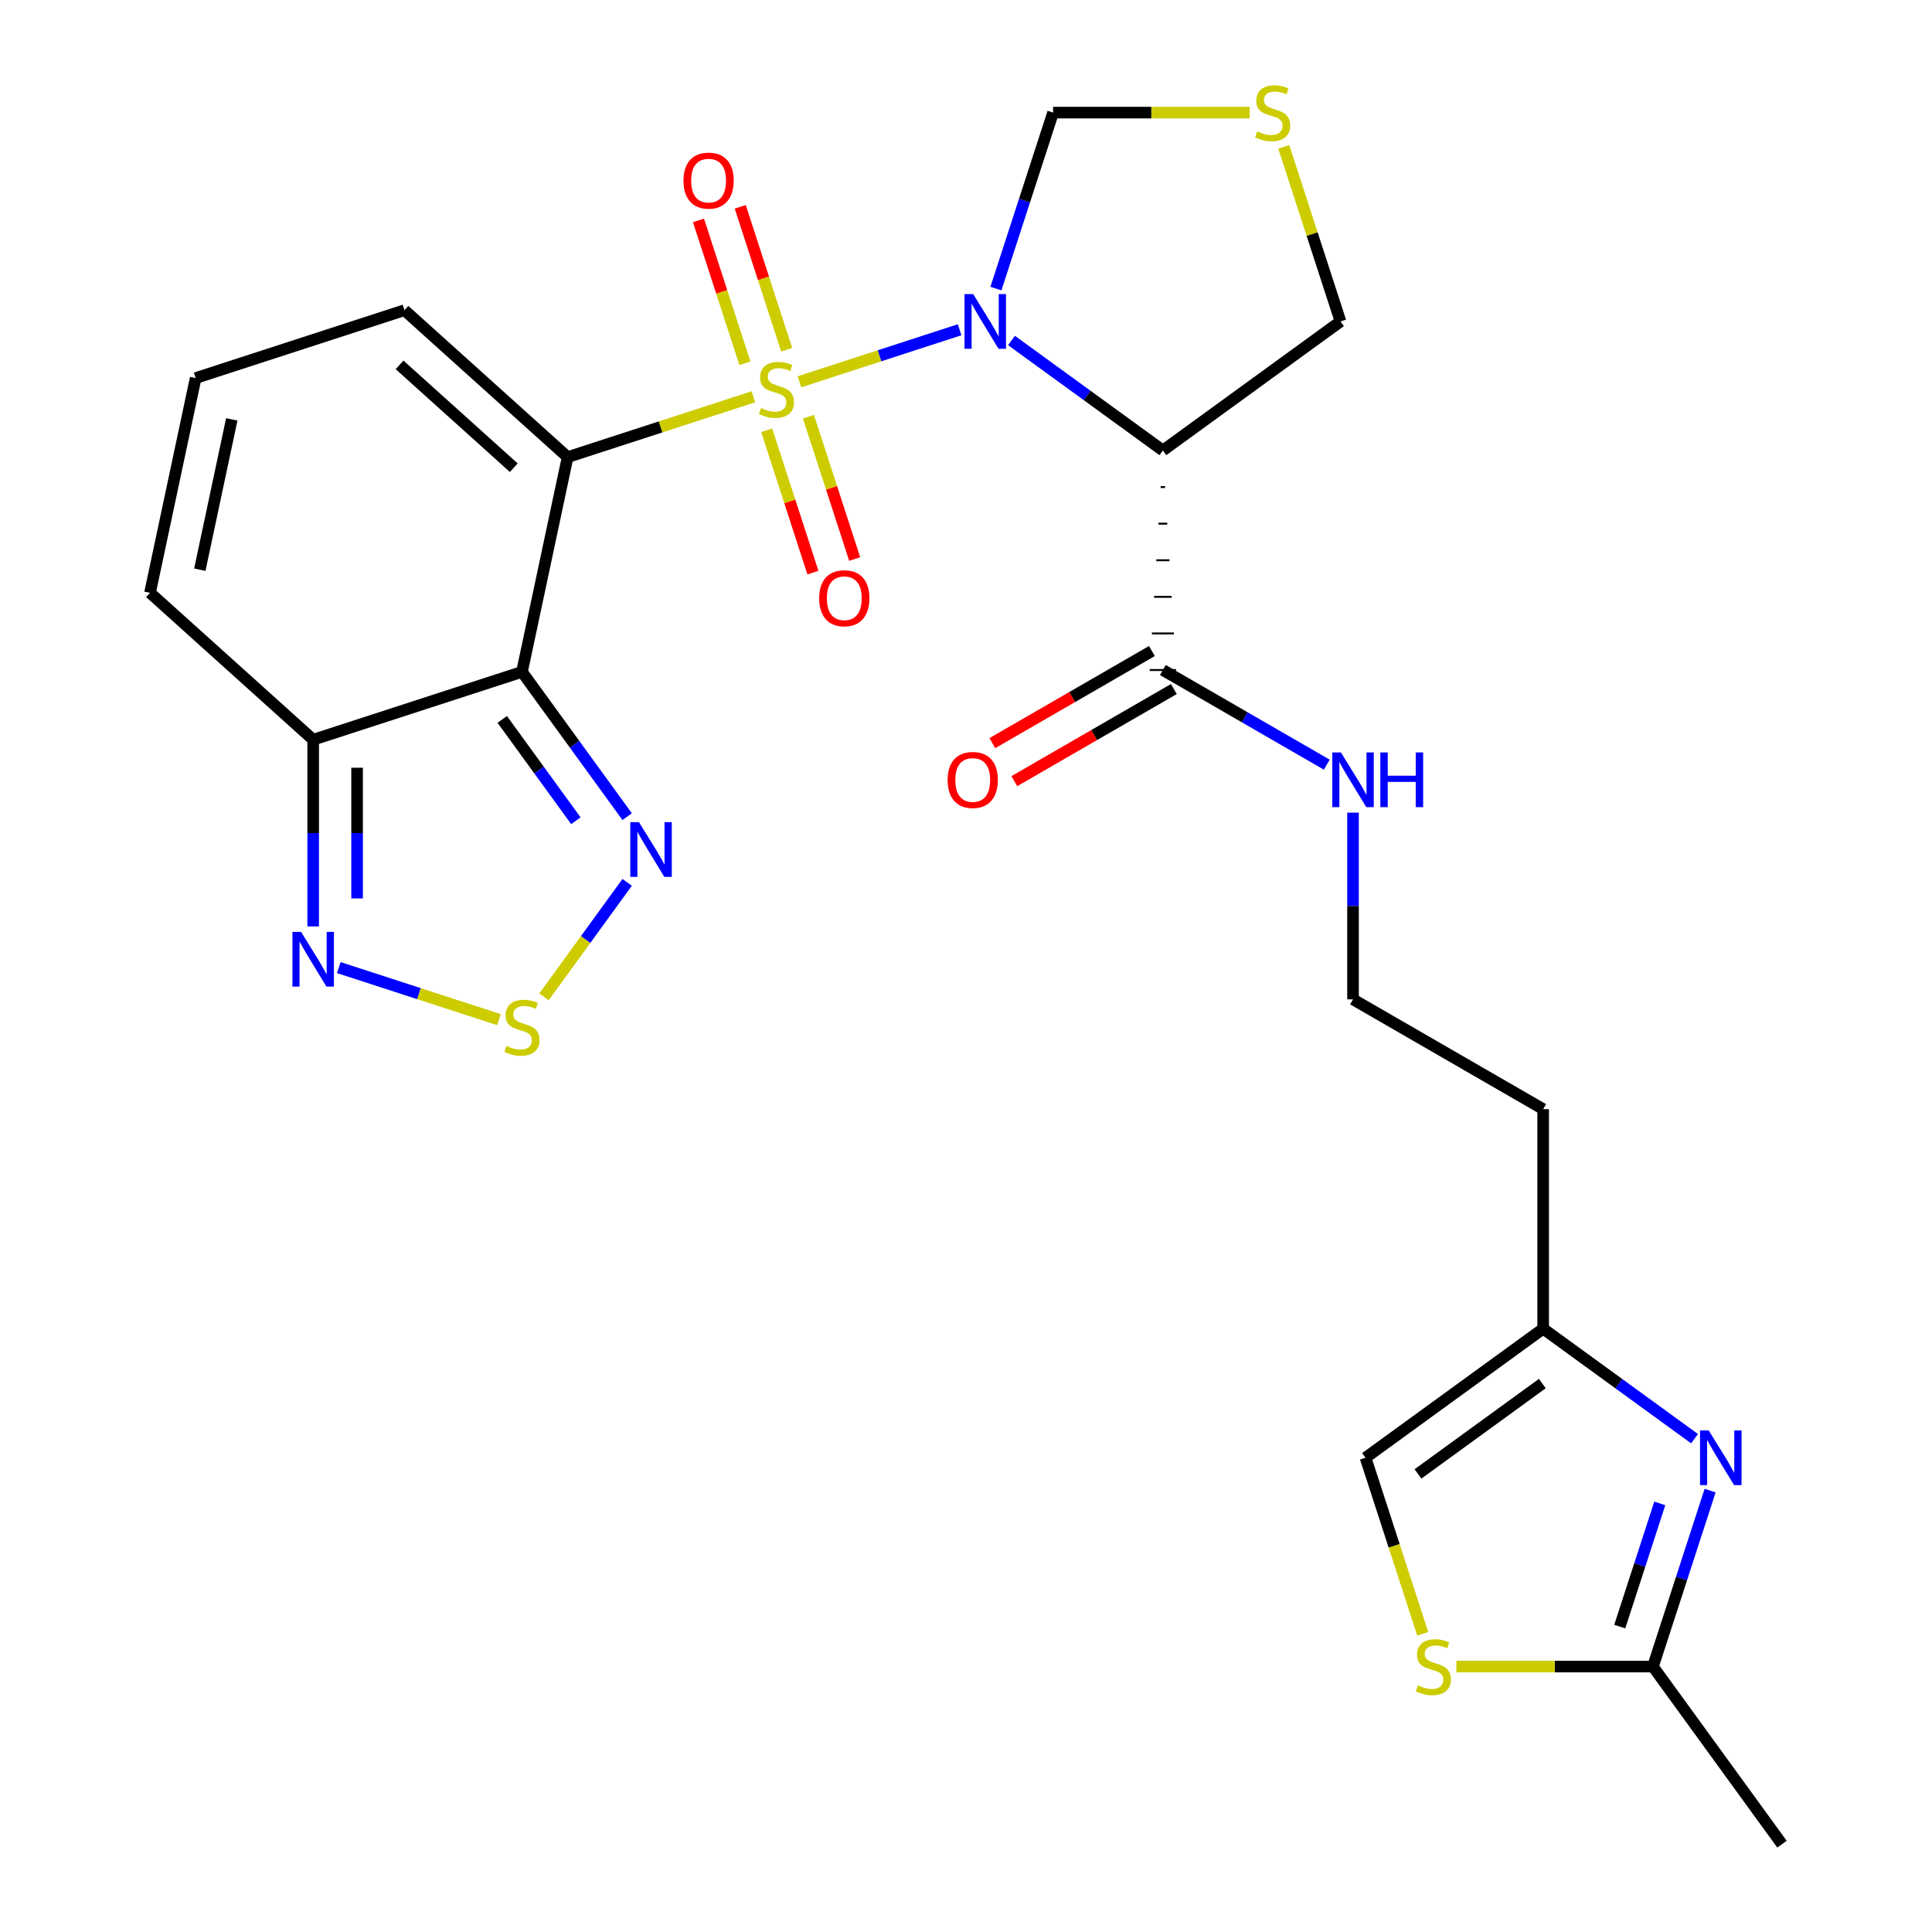 <?xml version='1.0' encoding='iso-8859-1'?>
<svg version='1.1' baseProfile='full'
              xmlns='http://www.w3.org/2000/svg'
                      xmlns:rdkit='http://www.rdkit.org/xml'
                      xmlns:xlink='http://www.w3.org/1999/xlink'
                  xml:space='preserve'
width='1000px' height='1000px' viewBox='0 0 1000 1000'>
<!-- END OF HEADER -->
<rect style='opacity:1.0;fill:#FFFFFF;stroke:none' width='1000' height='1000' x='0' y='0'> </rect>
<path class='bond-0' d='M 413.806,197.612 L 455.252,184.145' style='fill:none;fill-rule:evenodd;stroke:#CCCC00;stroke-width:6px;stroke-linecap:butt;stroke-linejoin:miter;stroke-opacity:1' />
<path class='bond-0' d='M 455.252,184.145 L 496.697,170.679' style='fill:none;fill-rule:evenodd;stroke:#0000FF;stroke-width:6px;stroke-linecap:butt;stroke-linejoin:miter;stroke-opacity:1' />
<path class='bond-1' d='M 389.964,205.359 L 341.885,220.98' style='fill:none;fill-rule:evenodd;stroke:#CCCC00;stroke-width:6px;stroke-linecap:butt;stroke-linejoin:miter;stroke-opacity:1' />
<path class='bond-1' d='M 341.885,220.98 L 293.806,236.602' style='fill:none;fill-rule:evenodd;stroke:#000000;stroke-width:6px;stroke-linecap:butt;stroke-linejoin:miter;stroke-opacity:1' />
<path class='bond-12' d='M 407.182,181.012 L 395.166,144.031' style='fill:none;fill-rule:evenodd;stroke:#CCCC00;stroke-width:6px;stroke-linecap:butt;stroke-linejoin:miter;stroke-opacity:1' />
<path class='bond-12' d='M 395.166,144.031 L 383.15,107.049' style='fill:none;fill-rule:evenodd;stroke:#FF0000;stroke-width:6px;stroke-linecap:butt;stroke-linejoin:miter;stroke-opacity:1' />
<path class='bond-12' d='M 385.566,188.036 L 373.55,151.054' style='fill:none;fill-rule:evenodd;stroke:#CCCC00;stroke-width:6px;stroke-linecap:butt;stroke-linejoin:miter;stroke-opacity:1' />
<path class='bond-12' d='M 373.55,151.054 L 361.534,114.072' style='fill:none;fill-rule:evenodd;stroke:#FF0000;stroke-width:6px;stroke-linecap:butt;stroke-linejoin:miter;stroke-opacity:1' />
<path class='bond-13' d='M 396.835,222.718 L 408.803,259.55' style='fill:none;fill-rule:evenodd;stroke:#CCCC00;stroke-width:6px;stroke-linecap:butt;stroke-linejoin:miter;stroke-opacity:1' />
<path class='bond-13' d='M 408.803,259.55 L 420.77,296.381' style='fill:none;fill-rule:evenodd;stroke:#FF0000;stroke-width:6px;stroke-linecap:butt;stroke-linejoin:miter;stroke-opacity:1' />
<path class='bond-13' d='M 418.451,215.694 L 430.418,252.526' style='fill:none;fill-rule:evenodd;stroke:#CCCC00;stroke-width:6px;stroke-linecap:butt;stroke-linejoin:miter;stroke-opacity:1' />
<path class='bond-13' d='M 430.418,252.526 L 442.386,289.358' style='fill:none;fill-rule:evenodd;stroke:#FF0000;stroke-width:6px;stroke-linecap:butt;stroke-linejoin:miter;stroke-opacity:1' />
<path class='bond-3' d='M 523.546,176.235 L 562.724,204.7' style='fill:none;fill-rule:evenodd;stroke:#0000FF;stroke-width:6px;stroke-linecap:butt;stroke-linejoin:miter;stroke-opacity:1' />
<path class='bond-3' d='M 562.724,204.7 L 601.903,233.165' style='fill:none;fill-rule:evenodd;stroke:#000000;stroke-width:6px;stroke-linecap:butt;stroke-linejoin:miter;stroke-opacity:1' />
<path class='bond-15' d='M 515.489,149.367 L 530.285,103.828' style='fill:none;fill-rule:evenodd;stroke:#0000FF;stroke-width:6px;stroke-linecap:butt;stroke-linejoin:miter;stroke-opacity:1' />
<path class='bond-15' d='M 530.285,103.828 L 545.082,58.288' style='fill:none;fill-rule:evenodd;stroke:#000000;stroke-width:6px;stroke-linecap:butt;stroke-linejoin:miter;stroke-opacity:1' />
<path class='bond-2' d='M 293.806,236.602 L 270.178,347.761' style='fill:none;fill-rule:evenodd;stroke:#000000;stroke-width:6px;stroke-linecap:butt;stroke-linejoin:miter;stroke-opacity:1' />
<path class='bond-16' d='M 293.806,236.602 L 209.354,160.561' style='fill:none;fill-rule:evenodd;stroke:#000000;stroke-width:6px;stroke-linecap:butt;stroke-linejoin:miter;stroke-opacity:1' />
<path class='bond-16' d='M 265.93,242.087 L 206.813,188.858' style='fill:none;fill-rule:evenodd;stroke:#000000;stroke-width:6px;stroke-linecap:butt;stroke-linejoin:miter;stroke-opacity:1' />
<path class='bond-4' d='M 270.178,347.761 L 297.401,385.229' style='fill:none;fill-rule:evenodd;stroke:#000000;stroke-width:6px;stroke-linecap:butt;stroke-linejoin:miter;stroke-opacity:1' />
<path class='bond-4' d='M 297.401,385.229 L 324.623,422.697' style='fill:none;fill-rule:evenodd;stroke:#0000FF;stroke-width:6px;stroke-linecap:butt;stroke-linejoin:miter;stroke-opacity:1' />
<path class='bond-4' d='M 259.957,372.36 L 279.013,398.588' style='fill:none;fill-rule:evenodd;stroke:#000000;stroke-width:6px;stroke-linecap:butt;stroke-linejoin:miter;stroke-opacity:1' />
<path class='bond-4' d='M 279.013,398.588 L 298.069,424.816' style='fill:none;fill-rule:evenodd;stroke:#0000FF;stroke-width:6px;stroke-linecap:butt;stroke-linejoin:miter;stroke-opacity:1' />
<path class='bond-5' d='M 270.178,347.761 L 162.099,382.878' style='fill:none;fill-rule:evenodd;stroke:#000000;stroke-width:6px;stroke-linecap:butt;stroke-linejoin:miter;stroke-opacity:1' />
<path class='bond-9' d='M 600.766,252.105 L 603.039,252.105' style='fill:none;fill-rule:evenodd;stroke:#000000;stroke-width:1.0px;stroke-linecap:butt;stroke-linejoin:miter;stroke-opacity:1' />
<path class='bond-9' d='M 599.63,271.045 L 604.176,271.045' style='fill:none;fill-rule:evenodd;stroke:#000000;stroke-width:1.0px;stroke-linecap:butt;stroke-linejoin:miter;stroke-opacity:1' />
<path class='bond-9' d='M 598.494,289.986 L 605.312,289.986' style='fill:none;fill-rule:evenodd;stroke:#000000;stroke-width:1.0px;stroke-linecap:butt;stroke-linejoin:miter;stroke-opacity:1' />
<path class='bond-9' d='M 597.357,308.926 L 606.448,308.926' style='fill:none;fill-rule:evenodd;stroke:#000000;stroke-width:1.0px;stroke-linecap:butt;stroke-linejoin:miter;stroke-opacity:1' />
<path class='bond-9' d='M 596.221,327.866 L 607.585,327.866' style='fill:none;fill-rule:evenodd;stroke:#000000;stroke-width:1.0px;stroke-linecap:butt;stroke-linejoin:miter;stroke-opacity:1' />
<path class='bond-9' d='M 595.084,346.806 L 608.721,346.806' style='fill:none;fill-rule:evenodd;stroke:#000000;stroke-width:1.0px;stroke-linecap:butt;stroke-linejoin:miter;stroke-opacity:1' />
<path class='bond-23' d='M 601.903,233.165 L 693.841,166.368' style='fill:none;fill-rule:evenodd;stroke:#000000;stroke-width:6px;stroke-linecap:butt;stroke-linejoin:miter;stroke-opacity:1' />
<path class='bond-6' d='M 324.623,456.7 L 303.099,486.326' style='fill:none;fill-rule:evenodd;stroke:#0000FF;stroke-width:6px;stroke-linecap:butt;stroke-linejoin:miter;stroke-opacity:1' />
<path class='bond-6' d='M 303.099,486.326 L 281.574,515.952' style='fill:none;fill-rule:evenodd;stroke:#CCCC00;stroke-width:6px;stroke-linecap:butt;stroke-linejoin:miter;stroke-opacity:1' />
<path class='bond-8' d='M 162.099,382.878 L 162.099,431.198' style='fill:none;fill-rule:evenodd;stroke:#000000;stroke-width:6px;stroke-linecap:butt;stroke-linejoin:miter;stroke-opacity:1' />
<path class='bond-8' d='M 162.099,431.198 L 162.099,479.518' style='fill:none;fill-rule:evenodd;stroke:#0000FF;stroke-width:6px;stroke-linecap:butt;stroke-linejoin:miter;stroke-opacity:1' />
<path class='bond-8' d='M 184.827,397.374 L 184.827,431.198' style='fill:none;fill-rule:evenodd;stroke:#000000;stroke-width:6px;stroke-linecap:butt;stroke-linejoin:miter;stroke-opacity:1' />
<path class='bond-8' d='M 184.827,431.198 L 184.827,465.022' style='fill:none;fill-rule:evenodd;stroke:#0000FF;stroke-width:6px;stroke-linecap:butt;stroke-linejoin:miter;stroke-opacity:1' />
<path class='bond-28' d='M 162.099,382.878 L 77.647,306.837' style='fill:none;fill-rule:evenodd;stroke:#000000;stroke-width:6px;stroke-linecap:butt;stroke-linejoin:miter;stroke-opacity:1' />
<path class='bond-29' d='M 258.257,527.763 L 216.812,514.297' style='fill:none;fill-rule:evenodd;stroke:#CCCC00;stroke-width:6px;stroke-linecap:butt;stroke-linejoin:miter;stroke-opacity:1' />
<path class='bond-29' d='M 216.812,514.297 L 175.366,500.83' style='fill:none;fill-rule:evenodd;stroke:#0000FF;stroke-width:6px;stroke-linecap:butt;stroke-linejoin:miter;stroke-opacity:1' />
<path class='bond-7' d='M 877.093,744.661 L 837.914,716.196' style='fill:none;fill-rule:evenodd;stroke:#0000FF;stroke-width:6px;stroke-linecap:butt;stroke-linejoin:miter;stroke-opacity:1' />
<path class='bond-7' d='M 837.914,716.196 L 798.736,687.731' style='fill:none;fill-rule:evenodd;stroke:#000000;stroke-width:6px;stroke-linecap:butt;stroke-linejoin:miter;stroke-opacity:1' />
<path class='bond-10' d='M 885.15,771.529 L 870.353,817.068' style='fill:none;fill-rule:evenodd;stroke:#0000FF;stroke-width:6px;stroke-linecap:butt;stroke-linejoin:miter;stroke-opacity:1' />
<path class='bond-10' d='M 870.353,817.068 L 855.557,862.607' style='fill:none;fill-rule:evenodd;stroke:#000000;stroke-width:6px;stroke-linecap:butt;stroke-linejoin:miter;stroke-opacity:1' />
<path class='bond-10' d='M 859.095,778.167 L 848.737,810.045' style='fill:none;fill-rule:evenodd;stroke:#0000FF;stroke-width:6px;stroke-linecap:butt;stroke-linejoin:miter;stroke-opacity:1' />
<path class='bond-10' d='M 848.737,810.045 L 838.38,841.922' style='fill:none;fill-rule:evenodd;stroke:#000000;stroke-width:6px;stroke-linecap:butt;stroke-linejoin:miter;stroke-opacity:1' />
<path class='bond-21' d='M 596.221,336.965 L 554.933,360.802' style='fill:none;fill-rule:evenodd;stroke:#000000;stroke-width:6px;stroke-linecap:butt;stroke-linejoin:miter;stroke-opacity:1' />
<path class='bond-21' d='M 554.933,360.802 L 513.645,384.64' style='fill:none;fill-rule:evenodd;stroke:#FF0000;stroke-width:6px;stroke-linecap:butt;stroke-linejoin:miter;stroke-opacity:1' />
<path class='bond-21' d='M 607.585,356.648 L 566.297,380.485' style='fill:none;fill-rule:evenodd;stroke:#000000;stroke-width:6px;stroke-linecap:butt;stroke-linejoin:miter;stroke-opacity:1' />
<path class='bond-21' d='M 566.297,380.485 L 525.009,404.323' style='fill:none;fill-rule:evenodd;stroke:#FF0000;stroke-width:6px;stroke-linecap:butt;stroke-linejoin:miter;stroke-opacity:1' />
<path class='bond-22' d='M 601.903,346.806 L 644.321,371.296' style='fill:none;fill-rule:evenodd;stroke:#000000;stroke-width:6px;stroke-linecap:butt;stroke-linejoin:miter;stroke-opacity:1' />
<path class='bond-22' d='M 644.321,371.296 L 686.738,395.786' style='fill:none;fill-rule:evenodd;stroke:#0000FF;stroke-width:6px;stroke-linecap:butt;stroke-linejoin:miter;stroke-opacity:1' />
<path class='bond-26' d='M 855.557,862.607 L 922.353,954.545' style='fill:none;fill-rule:evenodd;stroke:#000000;stroke-width:6px;stroke-linecap:butt;stroke-linejoin:miter;stroke-opacity:1' />
<path class='bond-30' d='M 855.557,862.607 L 804.696,862.607' style='fill:none;fill-rule:evenodd;stroke:#000000;stroke-width:6px;stroke-linecap:butt;stroke-linejoin:miter;stroke-opacity:1' />
<path class='bond-30' d='M 804.696,862.607 L 753.836,862.607' style='fill:none;fill-rule:evenodd;stroke:#CCCC00;stroke-width:6px;stroke-linecap:butt;stroke-linejoin:miter;stroke-opacity:1' />
<path class='bond-11' d='M 736.404,845.646 L 721.601,800.087' style='fill:none;fill-rule:evenodd;stroke:#CCCC00;stroke-width:6px;stroke-linecap:butt;stroke-linejoin:miter;stroke-opacity:1' />
<path class='bond-11' d='M 721.601,800.087 L 706.798,754.528' style='fill:none;fill-rule:evenodd;stroke:#000000;stroke-width:6px;stroke-linecap:butt;stroke-linejoin:miter;stroke-opacity:1' />
<path class='bond-14' d='M 798.736,687.731 L 798.736,574.09' style='fill:none;fill-rule:evenodd;stroke:#000000;stroke-width:6px;stroke-linecap:butt;stroke-linejoin:miter;stroke-opacity:1' />
<path class='bond-18' d='M 798.736,687.731 L 706.798,754.528' style='fill:none;fill-rule:evenodd;stroke:#000000;stroke-width:6px;stroke-linecap:butt;stroke-linejoin:miter;stroke-opacity:1' />
<path class='bond-18' d='M 798.304,716.138 L 733.948,762.896' style='fill:none;fill-rule:evenodd;stroke:#000000;stroke-width:6px;stroke-linecap:butt;stroke-linejoin:miter;stroke-opacity:1' />
<path class='bond-17' d='M 545.082,58.288 L 595.942,58.288' style='fill:none;fill-rule:evenodd;stroke:#000000;stroke-width:6px;stroke-linecap:butt;stroke-linejoin:miter;stroke-opacity:1' />
<path class='bond-17' d='M 595.942,58.288 L 646.803,58.288' style='fill:none;fill-rule:evenodd;stroke:#CCCC00;stroke-width:6px;stroke-linecap:butt;stroke-linejoin:miter;stroke-opacity:1' />
<path class='bond-19' d='M 209.354,160.561 L 101.274,195.678' style='fill:none;fill-rule:evenodd;stroke:#000000;stroke-width:6px;stroke-linecap:butt;stroke-linejoin:miter;stroke-opacity:1' />
<path class='bond-27' d='M 664.482,76.009 L 679.161,121.189' style='fill:none;fill-rule:evenodd;stroke:#CCCC00;stroke-width:6px;stroke-linecap:butt;stroke-linejoin:miter;stroke-opacity:1' />
<path class='bond-27' d='M 679.161,121.189 L 693.841,166.368' style='fill:none;fill-rule:evenodd;stroke:#000000;stroke-width:6px;stroke-linecap:butt;stroke-linejoin:miter;stroke-opacity:1' />
<path class='bond-20' d='M 101.274,195.678 L 77.647,306.837' style='fill:none;fill-rule:evenodd;stroke:#000000;stroke-width:6px;stroke-linecap:butt;stroke-linejoin:miter;stroke-opacity:1' />
<path class='bond-20' d='M 119.962,217.078 L 103.422,294.888' style='fill:none;fill-rule:evenodd;stroke:#000000;stroke-width:6px;stroke-linecap:butt;stroke-linejoin:miter;stroke-opacity:1' />
<path class='bond-25' d='M 700.319,420.628 L 700.319,468.948' style='fill:none;fill-rule:evenodd;stroke:#0000FF;stroke-width:6px;stroke-linecap:butt;stroke-linejoin:miter;stroke-opacity:1' />
<path class='bond-25' d='M 700.319,468.948 L 700.319,517.269' style='fill:none;fill-rule:evenodd;stroke:#000000;stroke-width:6px;stroke-linecap:butt;stroke-linejoin:miter;stroke-opacity:1' />
<path class='bond-24' d='M 798.736,574.09 L 700.319,517.269' style='fill:none;fill-rule:evenodd;stroke:#000000;stroke-width:6px;stroke-linecap:butt;stroke-linejoin:miter;stroke-opacity:1' />
<path  class='atom-0' d='M 393.885 211.205
Q 394.205 211.325, 395.525 211.885
Q 396.845 212.445, 398.285 212.805
Q 399.765 213.125, 401.205 213.125
Q 403.885 213.125, 405.445 211.845
Q 407.005 210.525, 407.005 208.245
Q 407.005 206.685, 406.205 205.725
Q 405.445 204.765, 404.245 204.245
Q 403.045 203.725, 401.045 203.125
Q 398.525 202.365, 397.005 201.645
Q 395.525 200.925, 394.445 199.405
Q 393.405 197.885, 393.405 195.325
Q 393.405 191.765, 395.805 189.565
Q 398.245 187.365, 403.045 187.365
Q 406.325 187.365, 410.045 188.925
L 409.125 192.005
Q 405.725 190.605, 403.165 190.605
Q 400.405 190.605, 398.885 191.765
Q 397.365 192.885, 397.405 194.845
Q 397.405 196.365, 398.165 197.285
Q 398.965 198.205, 400.085 198.725
Q 401.245 199.245, 403.165 199.845
Q 405.725 200.645, 407.245 201.445
Q 408.765 202.245, 409.845 203.885
Q 410.965 205.485, 410.965 208.245
Q 410.965 212.165, 408.325 214.285
Q 405.725 216.365, 401.365 216.365
Q 398.845 216.365, 396.925 215.805
Q 395.045 215.285, 392.805 214.365
L 393.885 211.205
' fill='#CCCC00'/>
<path  class='atom-1' d='M 503.705 152.208
L 512.985 167.208
Q 513.905 168.688, 515.385 171.368
Q 516.865 174.048, 516.945 174.208
L 516.945 152.208
L 520.705 152.208
L 520.705 180.528
L 516.825 180.528
L 506.865 164.128
Q 505.705 162.208, 504.465 160.008
Q 503.265 157.808, 502.905 157.128
L 502.905 180.528
L 499.225 180.528
L 499.225 152.208
L 503.705 152.208
' fill='#0000FF'/>
<path  class='atom-5' d='M 330.715 425.539
L 339.995 440.539
Q 340.915 442.019, 342.395 444.699
Q 343.875 447.379, 343.955 447.539
L 343.955 425.539
L 347.715 425.539
L 347.715 453.859
L 343.835 453.859
L 333.875 437.459
Q 332.715 435.539, 331.475 433.339
Q 330.275 431.139, 329.915 430.459
L 329.915 453.859
L 326.235 453.859
L 326.235 425.539
L 330.715 425.539
' fill='#0000FF'/>
<path  class='atom-7' d='M 262.178 541.356
Q 262.498 541.476, 263.818 542.036
Q 265.138 542.596, 266.578 542.956
Q 268.058 543.276, 269.498 543.276
Q 272.178 543.276, 273.738 541.996
Q 275.298 540.676, 275.298 538.396
Q 275.298 536.836, 274.498 535.876
Q 273.738 534.916, 272.538 534.396
Q 271.338 533.876, 269.338 533.276
Q 266.818 532.516, 265.298 531.796
Q 263.818 531.076, 262.738 529.556
Q 261.698 528.036, 261.698 525.476
Q 261.698 521.916, 264.098 519.716
Q 266.538 517.516, 271.338 517.516
Q 274.618 517.516, 278.338 519.076
L 277.418 522.156
Q 274.018 520.756, 271.458 520.756
Q 268.698 520.756, 267.178 521.916
Q 265.658 523.036, 265.698 524.996
Q 265.698 526.516, 266.458 527.436
Q 267.258 528.356, 268.378 528.876
Q 269.538 529.396, 271.458 529.996
Q 274.018 530.796, 275.538 531.596
Q 277.058 532.396, 278.138 534.036
Q 279.258 535.636, 279.258 538.396
Q 279.258 542.316, 276.618 544.436
Q 274.018 546.516, 269.658 546.516
Q 267.138 546.516, 265.218 545.956
Q 263.338 545.436, 261.098 544.516
L 262.178 541.356
' fill='#CCCC00'/>
<path  class='atom-8' d='M 884.414 740.368
L 893.694 755.368
Q 894.614 756.848, 896.094 759.528
Q 897.574 762.208, 897.654 762.368
L 897.654 740.368
L 901.414 740.368
L 901.414 768.688
L 897.534 768.688
L 887.574 752.288
Q 886.414 750.368, 885.174 748.168
Q 883.974 745.968, 883.614 745.288
L 883.614 768.688
L 879.934 768.688
L 879.934 740.368
L 884.414 740.368
' fill='#0000FF'/>
<path  class='atom-9' d='M 155.839 482.359
L 165.119 497.359
Q 166.039 498.839, 167.519 501.519
Q 168.999 504.199, 169.079 504.359
L 169.079 482.359
L 172.839 482.359
L 172.839 510.679
L 168.959 510.679
L 158.999 494.279
Q 157.839 492.359, 156.599 490.159
Q 155.399 487.959, 155.039 487.279
L 155.039 510.679
L 151.359 510.679
L 151.359 482.359
L 155.839 482.359
' fill='#0000FF'/>
<path  class='atom-12' d='M 733.915 872.327
Q 734.235 872.447, 735.555 873.007
Q 736.875 873.567, 738.315 873.927
Q 739.795 874.247, 741.235 874.247
Q 743.915 874.247, 745.475 872.967
Q 747.035 871.647, 747.035 869.367
Q 747.035 867.807, 746.235 866.847
Q 745.475 865.887, 744.275 865.367
Q 743.075 864.847, 741.075 864.247
Q 738.555 863.487, 737.035 862.767
Q 735.555 862.047, 734.475 860.527
Q 733.435 859.007, 733.435 856.447
Q 733.435 852.887, 735.835 850.687
Q 738.275 848.487, 743.075 848.487
Q 746.355 848.487, 750.075 850.047
L 749.155 853.127
Q 745.755 851.727, 743.195 851.727
Q 740.435 851.727, 738.915 852.887
Q 737.395 854.007, 737.435 855.967
Q 737.435 857.487, 738.195 858.407
Q 738.995 859.327, 740.115 859.847
Q 741.275 860.367, 743.195 860.967
Q 745.755 861.767, 747.275 862.567
Q 748.795 863.367, 749.875 865.007
Q 750.995 866.607, 750.995 869.367
Q 750.995 873.287, 748.355 875.407
Q 745.755 877.487, 741.395 877.487
Q 738.875 877.487, 736.955 876.927
Q 735.075 876.407, 732.835 875.487
L 733.915 872.327
' fill='#CCCC00'/>
<path  class='atom-13' d='M 353.768 93.486
Q 353.768 86.686, 357.128 82.886
Q 360.488 79.086, 366.768 79.086
Q 373.048 79.086, 376.408 82.886
Q 379.768 86.686, 379.768 93.486
Q 379.768 100.366, 376.368 104.286
Q 372.968 108.166, 366.768 108.166
Q 360.528 108.166, 357.128 104.286
Q 353.768 100.406, 353.768 93.486
M 366.768 104.966
Q 371.088 104.966, 373.408 102.086
Q 375.768 99.166, 375.768 93.486
Q 375.768 87.926, 373.408 85.126
Q 371.088 82.286, 366.768 82.286
Q 362.448 82.286, 360.088 85.086
Q 357.768 87.886, 357.768 93.486
Q 357.768 99.206, 360.088 102.086
Q 362.448 104.966, 366.768 104.966
' fill='#FF0000'/>
<path  class='atom-14' d='M 424.002 309.645
Q 424.002 302.845, 427.362 299.045
Q 430.722 295.245, 437.002 295.245
Q 443.282 295.245, 446.642 299.045
Q 450.002 302.845, 450.002 309.645
Q 450.002 316.525, 446.602 320.445
Q 443.202 324.325, 437.002 324.325
Q 430.762 324.325, 427.362 320.445
Q 424.002 316.565, 424.002 309.645
M 437.002 321.125
Q 441.322 321.125, 443.642 318.245
Q 446.002 315.325, 446.002 309.645
Q 446.002 304.085, 443.642 301.285
Q 441.322 298.445, 437.002 298.445
Q 432.682 298.445, 430.322 301.245
Q 428.002 304.045, 428.002 309.645
Q 428.002 315.365, 430.322 318.245
Q 432.682 321.125, 437.002 321.125
' fill='#FF0000'/>
<path  class='atom-18' d='M 650.724 68.008
Q 651.044 68.128, 652.364 68.688
Q 653.684 69.248, 655.124 69.608
Q 656.604 69.928, 658.044 69.928
Q 660.724 69.928, 662.284 68.648
Q 663.844 67.328, 663.844 65.048
Q 663.844 63.488, 663.044 62.528
Q 662.284 61.568, 661.084 61.048
Q 659.884 60.528, 657.884 59.928
Q 655.364 59.168, 653.844 58.448
Q 652.364 57.728, 651.284 56.208
Q 650.244 54.688, 650.244 52.128
Q 650.244 48.568, 652.644 46.368
Q 655.084 44.168, 659.884 44.168
Q 663.164 44.168, 666.884 45.728
L 665.964 48.808
Q 662.564 47.408, 660.004 47.408
Q 657.244 47.408, 655.724 48.568
Q 654.204 49.688, 654.244 51.648
Q 654.244 53.168, 655.004 54.088
Q 655.804 55.008, 656.924 55.528
Q 658.084 56.048, 660.004 56.648
Q 662.564 57.448, 664.084 58.248
Q 665.604 59.048, 666.684 60.688
Q 667.804 62.288, 667.804 65.048
Q 667.804 68.968, 665.164 71.088
Q 662.564 73.168, 658.204 73.168
Q 655.684 73.168, 653.764 72.608
Q 651.884 72.088, 649.644 71.168
L 650.724 68.008
' fill='#CCCC00'/>
<path  class='atom-22' d='M 490.486 403.707
Q 490.486 396.907, 493.846 393.107
Q 497.206 389.307, 503.486 389.307
Q 509.766 389.307, 513.126 393.107
Q 516.486 396.907, 516.486 403.707
Q 516.486 410.587, 513.086 414.507
Q 509.686 418.387, 503.486 418.387
Q 497.246 418.387, 493.846 414.507
Q 490.486 410.627, 490.486 403.707
M 503.486 415.187
Q 507.806 415.187, 510.126 412.307
Q 512.486 409.387, 512.486 403.707
Q 512.486 398.147, 510.126 395.347
Q 507.806 392.507, 503.486 392.507
Q 499.166 392.507, 496.806 395.307
Q 494.486 398.107, 494.486 403.707
Q 494.486 409.427, 496.806 412.307
Q 499.166 415.187, 503.486 415.187
' fill='#FF0000'/>
<path  class='atom-23' d='M 694.059 389.467
L 703.339 404.467
Q 704.259 405.947, 705.739 408.627
Q 707.219 411.307, 707.299 411.467
L 707.299 389.467
L 711.059 389.467
L 711.059 417.787
L 707.179 417.787
L 697.219 401.387
Q 696.059 399.467, 694.819 397.267
Q 693.619 395.067, 693.259 394.387
L 693.259 417.787
L 689.579 417.787
L 689.579 389.467
L 694.059 389.467
' fill='#0000FF'/>
<path  class='atom-23' d='M 714.459 389.467
L 718.299 389.467
L 718.299 401.507
L 732.779 401.507
L 732.779 389.467
L 736.619 389.467
L 736.619 417.787
L 732.779 417.787
L 732.779 404.707
L 718.299 404.707
L 718.299 417.787
L 714.459 417.787
L 714.459 389.467
' fill='#0000FF'/>
</svg>
